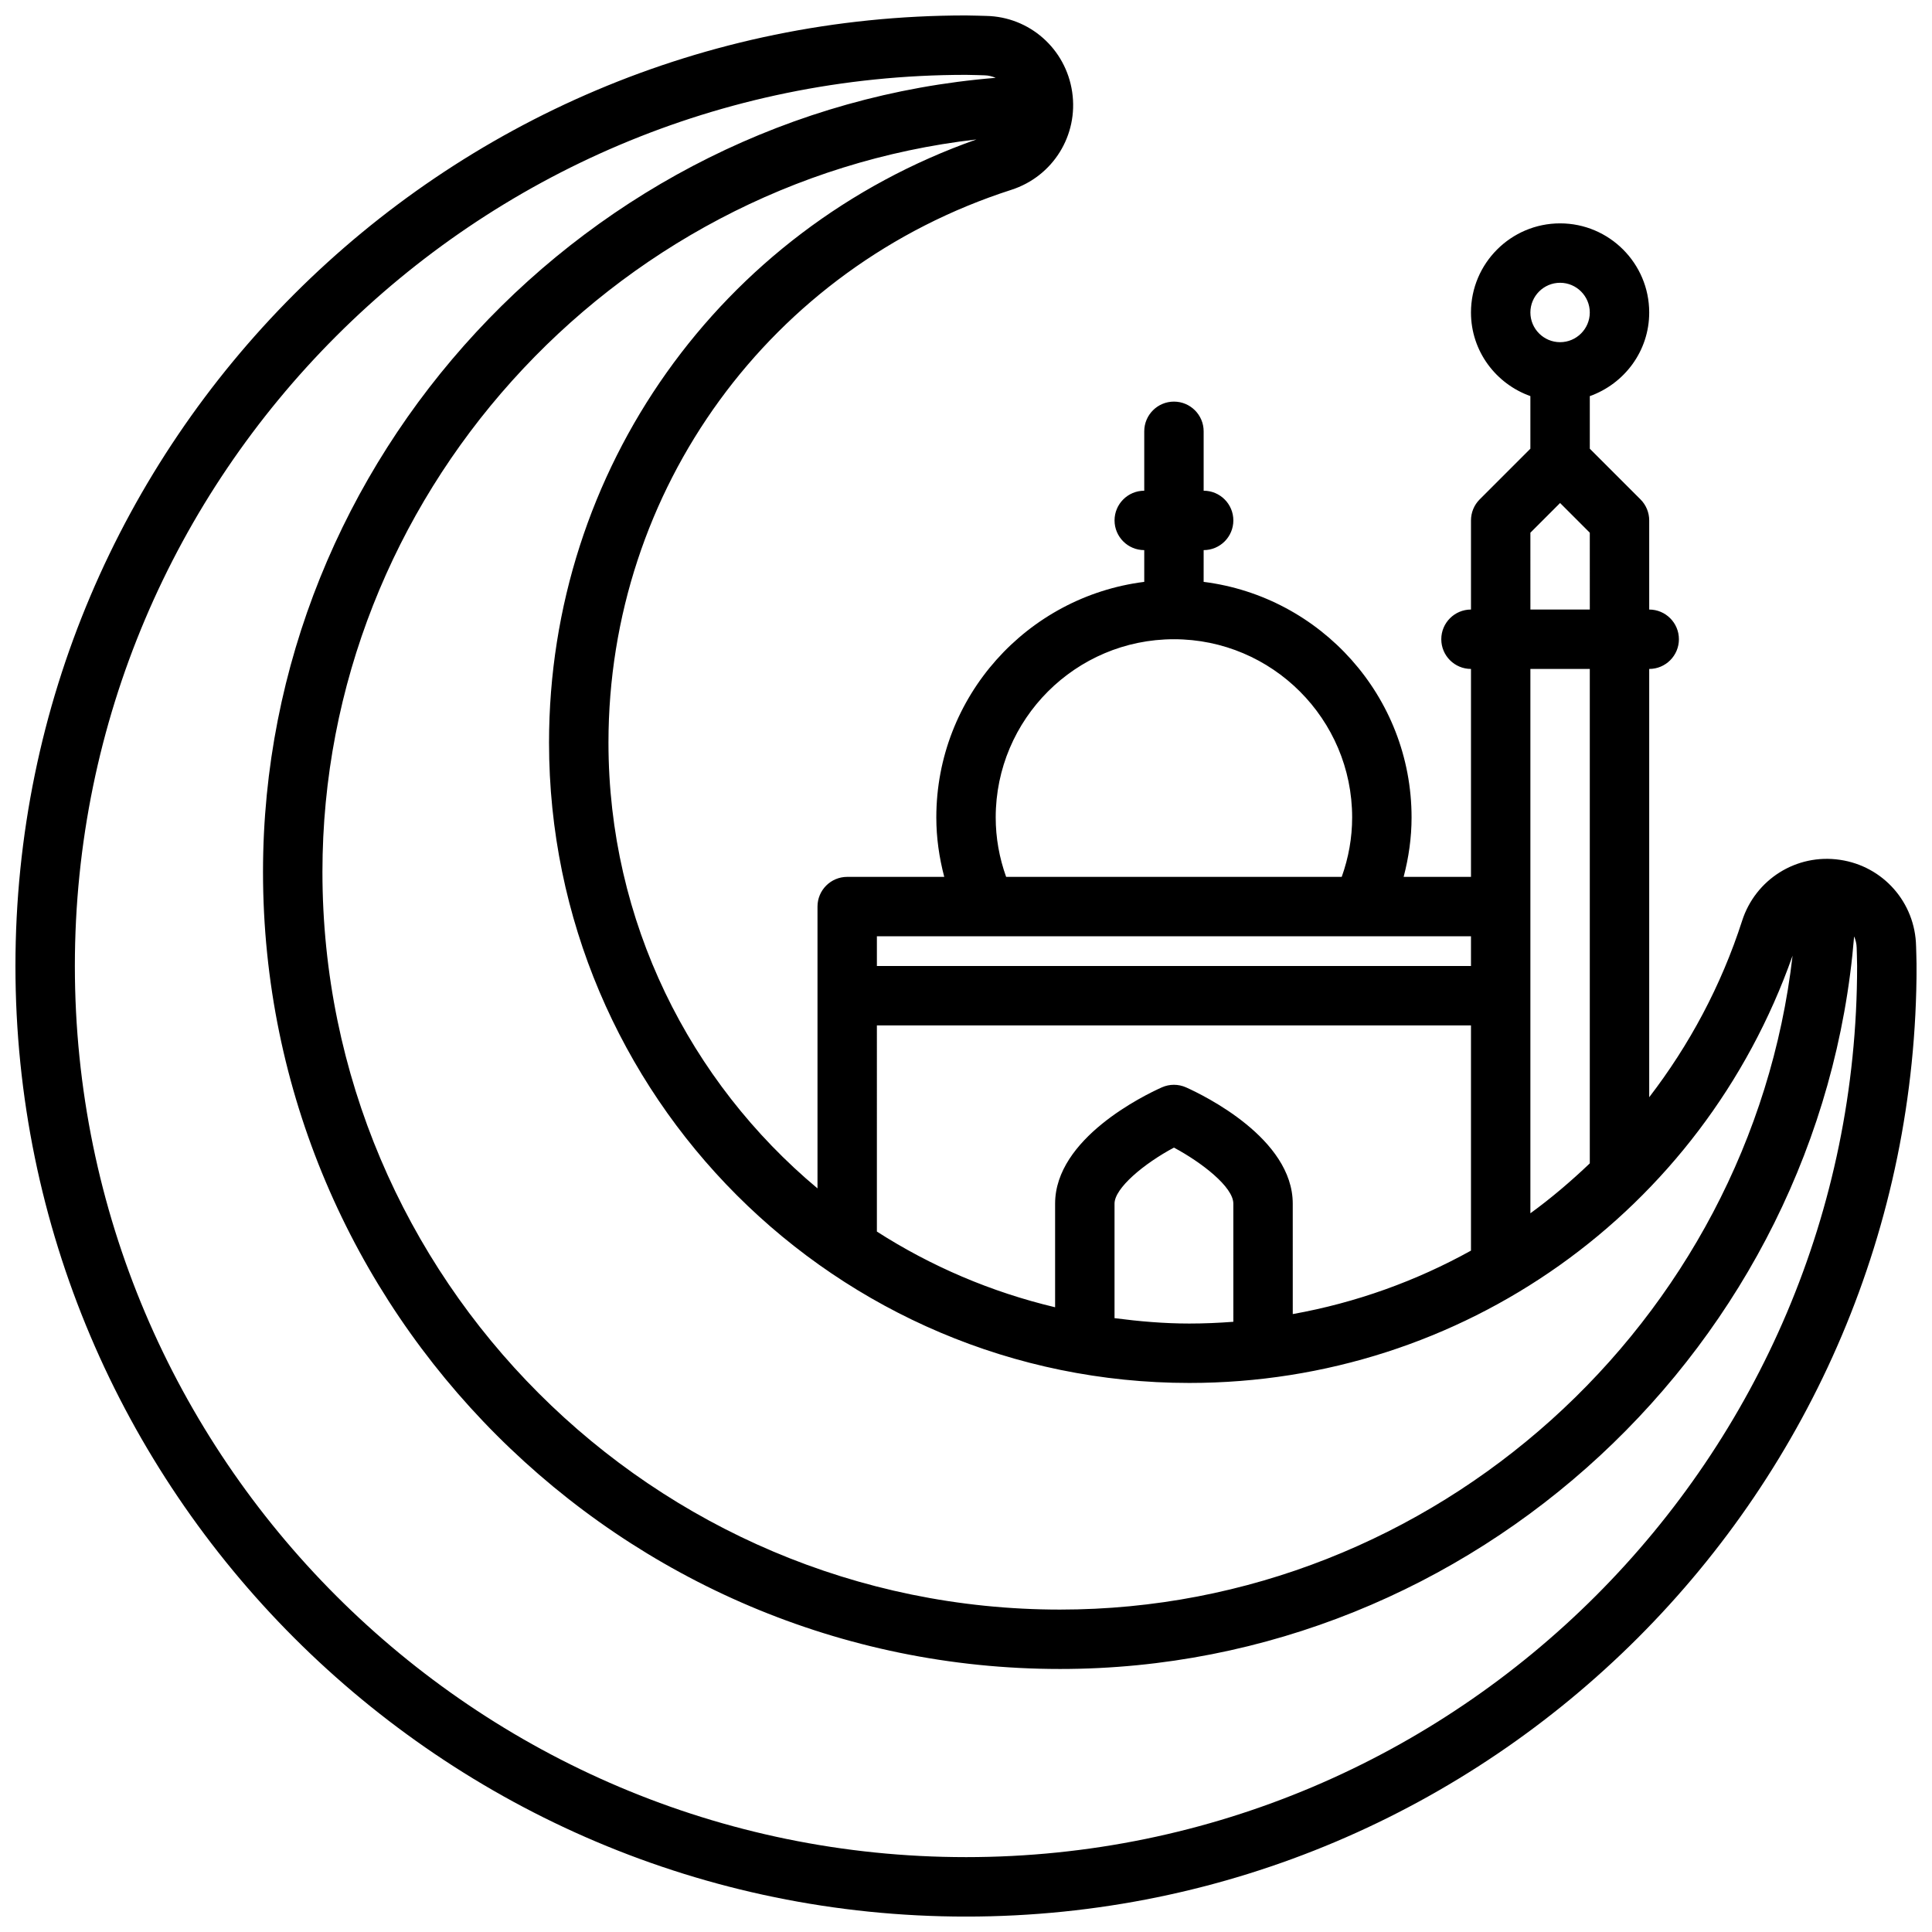 <?xml version="1.0" encoding="UTF-8"?>
<!-- Uploaded to: ICON Repo, www.svgrepo.com, Generator: ICON Repo Mixer Tools -->
<svg width="800px" height="800px" version="1.1" viewBox="144 144 512 512" xmlns="http://www.w3.org/2000/svg">
 <defs>
  <clipPath id="a">
   <path d="m148.09 148.09h503.81v503.81h-503.81z"/>
  </clipPath>
 </defs>
 <g clip-path="url(#a)">
  <path d="m651.78 394.77c-0.219-11.586-8.707-21.223-20.16-22.906-11.609-1.723-22.426 5.242-25.93 16.121-5.574 17.301-14.035 33-24.633 46.793v-113.5c4.344 0 7.871-3.527 7.871-7.871s-3.527-7.871-7.871-7.871v-23.617c0-2.086-0.828-4.094-2.305-5.566l-13.438-13.438v-13.934c9.148-3.266 15.742-11.918 15.742-22.168 0-13.02-10.598-23.617-23.617-23.617s-23.617 10.598-23.617 23.617c0 10.25 6.598 18.902 15.742 22.16v13.941l-13.438 13.438c-1.477 1.473-2.301 3.481-2.301 5.566v23.617c-4.344 0-7.871 3.527-7.871 7.871s3.527 7.871 7.871 7.871v55.105h-17.848c1.348-5.133 2.102-10.383 2.102-15.746 0-32.055-24.09-58.535-55.105-62.434l0.004-8.414c4.344 0 7.871-3.527 7.871-7.871s-3.527-7.871-7.871-7.871v-15.742c0-4.344-3.527-7.871-7.871-7.871s-7.871 3.527-7.871 7.871v15.742c-4.344 0-7.871 3.527-7.871 7.871s3.527 7.871 7.871 7.871v8.414c-31.016 3.898-55.105 30.379-55.105 62.434 0 5.359 0.754 10.613 2.102 15.742l-25.719 0.004c-4.344 0-7.871 3.527-7.871 7.871v74.684c-33.816-28.262-55.395-70.707-55.395-118.13 0-67.07 42.902-125.95 106.76-146.5 11.035-3.551 17.82-14.453 16.129-25.922-1.684-11.469-11.32-19.957-22.812-20.168-0.004 0-4.129-0.125-5.324-0.125-138.9 0-251.91 113-251.91 251.91s113 251.91 251.91 251.91 251.91-113 251.91-251.91c-0.004-1.191-0.129-5.227-0.129-5.227zm-94.34-175.83c4.336 0 7.871 3.535 7.871 7.871s-3.535 7.871-7.871 7.871-7.871-3.535-7.871-7.871 3.535-7.871 7.871-7.871zm-7.871 66.234 7.871-7.871 7.871 7.871 0.004 20.359h-15.742zm0 36.102h15.742v131.03c-4.977 4.738-10.195 9.195-15.742 13.227zm-94.465-7.871c26.047 0 47.23 21.184 47.23 47.23 0 5.391-0.945 10.668-2.762 15.742l-88.938 0.004c-1.816-5.078-2.762-10.352-2.762-15.746 0-26.047 21.184-47.23 47.23-47.23zm-78.719 78.719h157.44v7.871l-157.44 0.004zm0 23.617h157.44v59.688c-14.547 8.062-30.457 13.809-47.23 16.816l-0.004-29.27c0-17.262-23.555-28.688-28.27-30.805-2.047-0.914-4.394-0.914-6.43 0-4.723 2.117-28.277 13.539-28.277 30.805v27.465c-17.012-4.047-32.922-10.879-47.23-20.059zm94.465 78.547c-3.856 0.293-7.738 0.465-11.66 0.465-6.731 0-13.32-0.582-19.828-1.426v-30.352c0-4.094 7.762-10.586 15.742-14.848 7.297 3.906 15.742 10.406 15.742 14.848zm-181.35-153.48c0 93.566 76.121 169.69 169.69 169.69 72.344 0 135.93-45.344 159.86-113.23-11.164 97.055-94.699 173.29-194.12 173.29-107.79 0-195.48-87.695-195.48-195.48 0-99.422 76.25-182.98 173.32-194.12-67.906 23.926-113.27 87.516-113.27 159.87zm110.5 295.35c-130.22 0-236.16-105.94-236.16-236.16s105.95-236.16 236.16-236.16c1.086 0 4.816 0.117 4.922 0.125 1.051 0.02 2.027 0.277 2.949 0.664-108.15 8.801-194.17 100.68-194.17 210.44 0 116.47 94.754 211.23 211.23 211.23 109.77 0 201.62-86 210.43-194.14 0.395 0.93 0.652 1.93 0.676 3.008 0 0 0.117 3.738 0.117 4.824 0.004 130.23-105.94 236.17-236.16 236.17z"/>
 </g>
</svg>